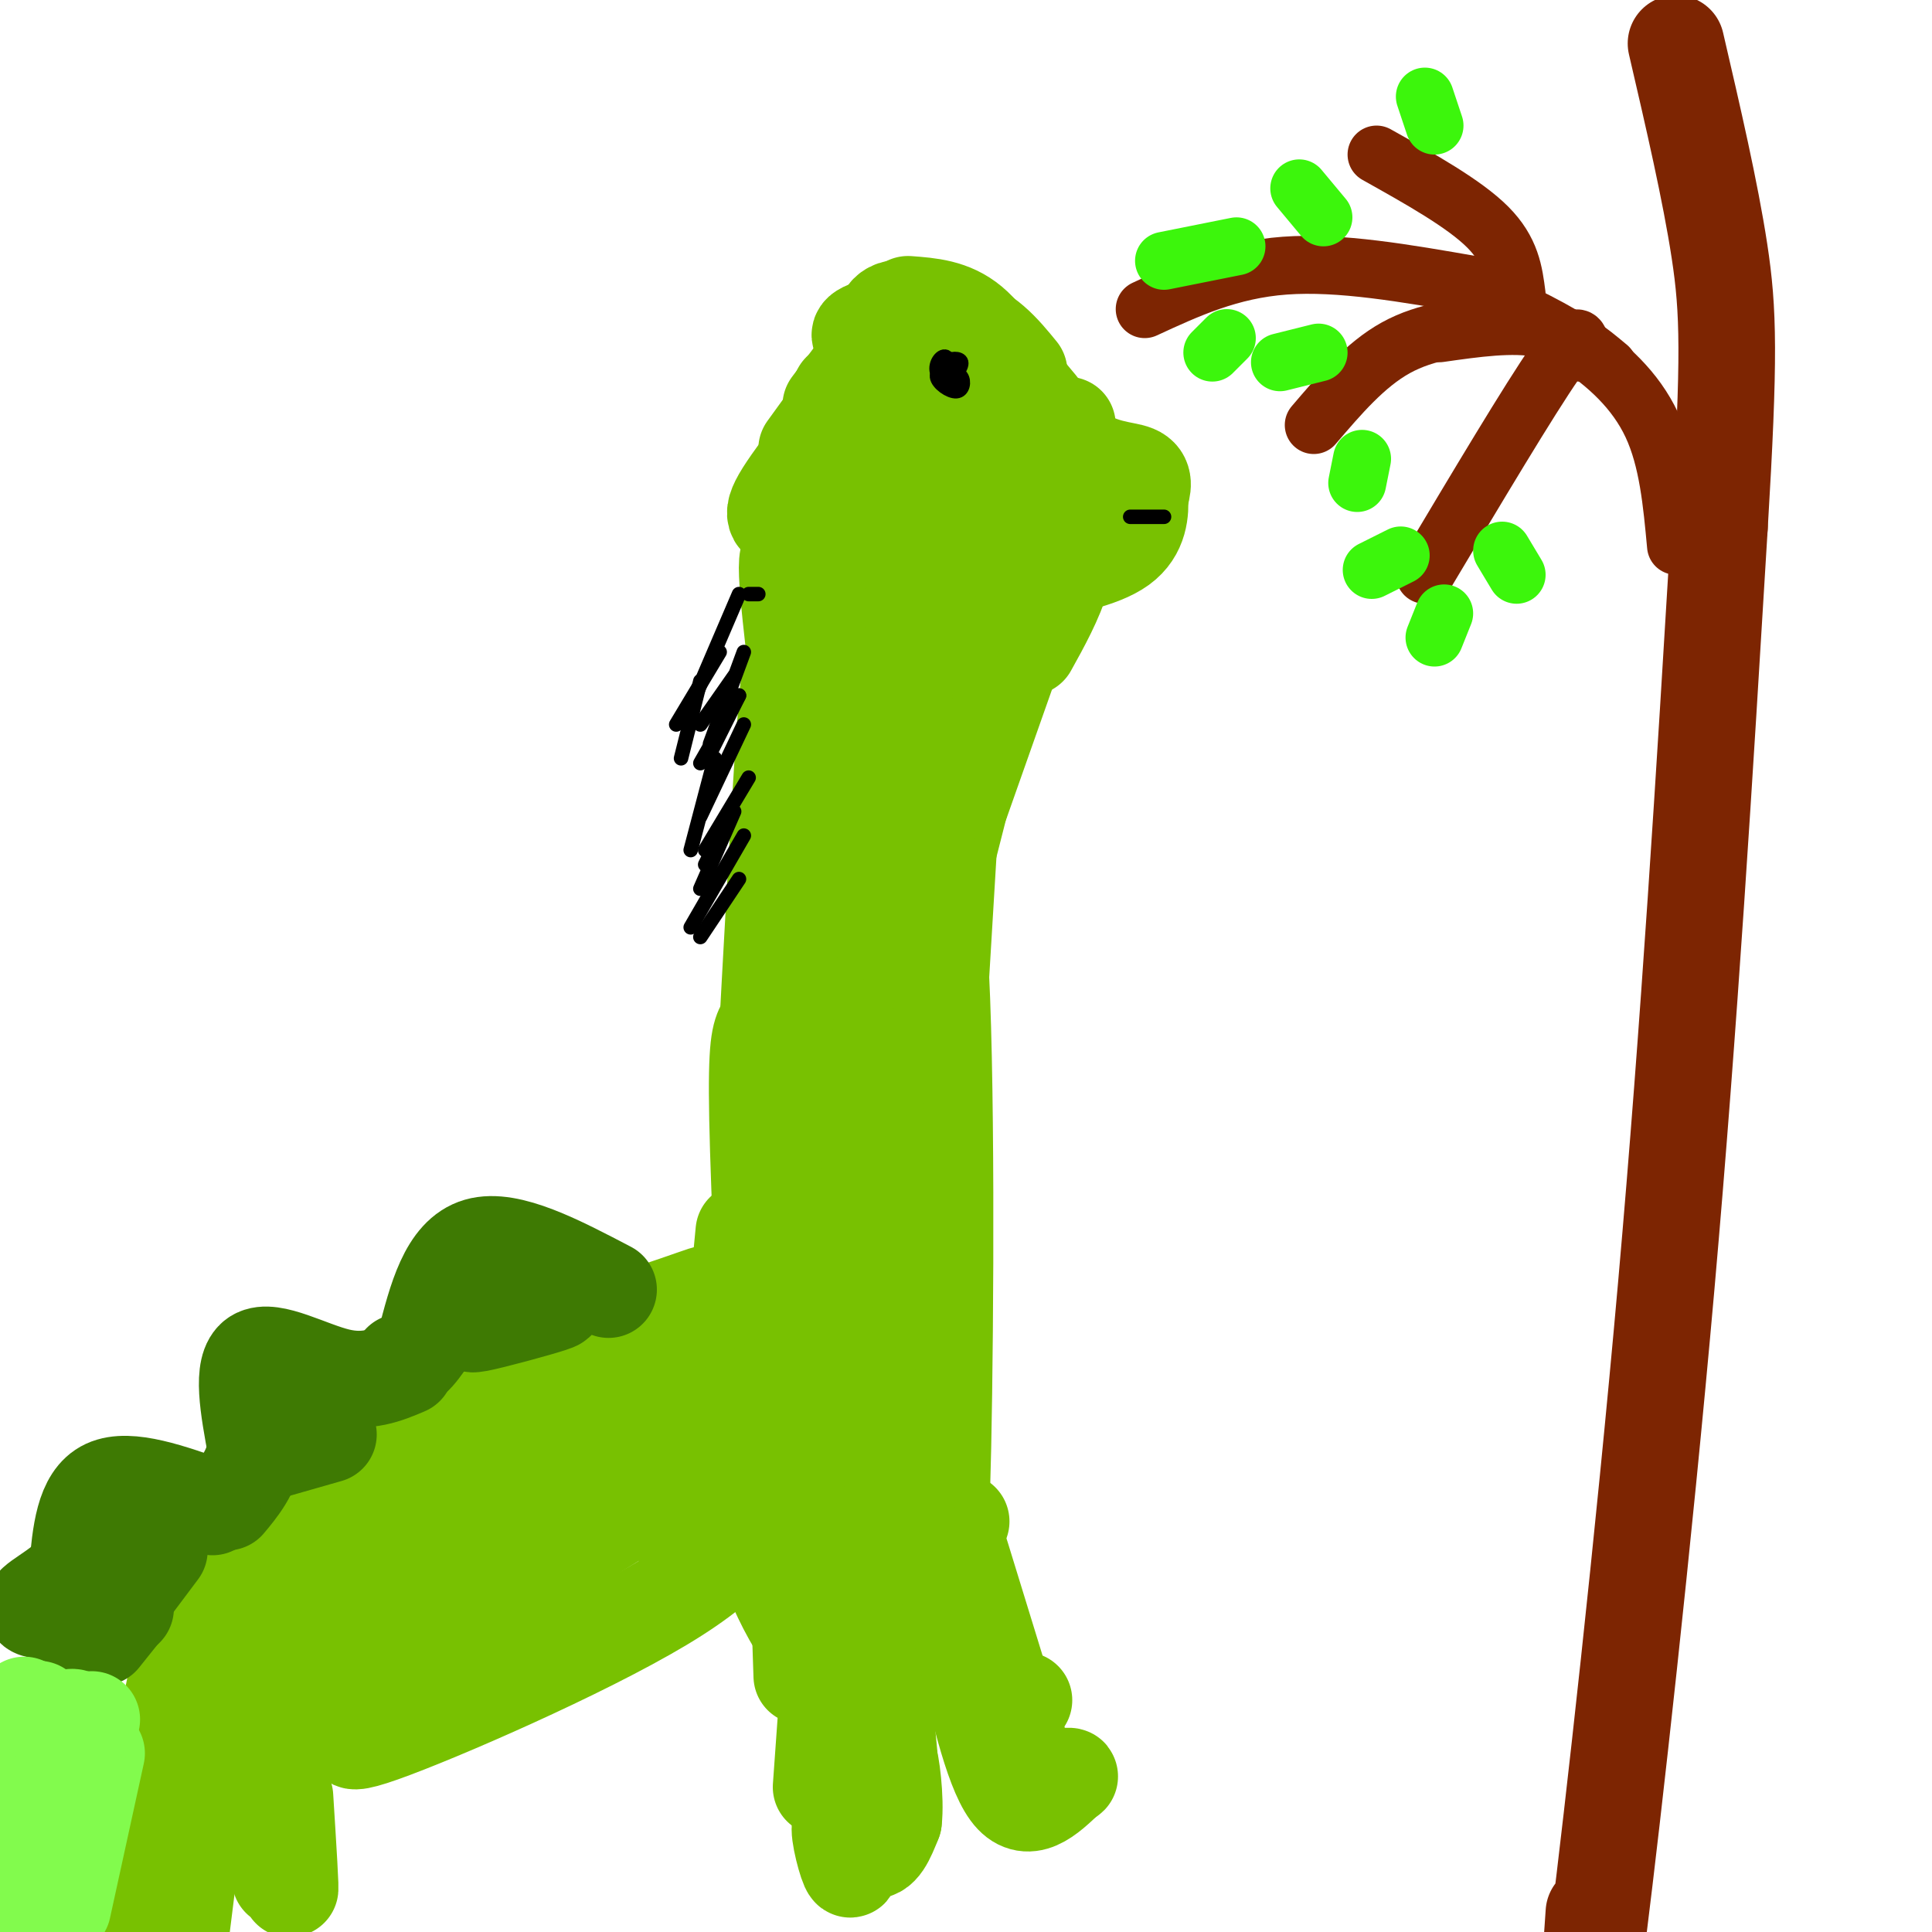 <svg viewBox='0 0 400 400' version='1.1' xmlns='http://www.w3.org/2000/svg' xmlns:xlink='http://www.w3.org/1999/xlink'><g fill='none' stroke='#78C101' stroke-width='20' stroke-linecap='round' stroke-linejoin='round'><path d='M188,63c4.500,0.333 9.000,0.667 13,4c4.000,3.333 7.500,9.667 11,16'/><path d='M212,83c3.333,3.500 6.167,4.250 9,5'/><path d='M189,68c-10.839,13.280 -21.679,26.560 -26,33c-4.321,6.440 -2.125,6.042 0,8c2.125,1.958 4.179,6.274 6,8c1.821,1.726 3.411,0.863 5,0'/><path d='M197,81c0.833,-5.583 1.667,-11.167 0,-3c-1.667,8.167 -5.833,30.083 -10,52'/><path d='M201,90c0.000,0.000 -9.000,55.000 -9,55'/><path d='M209,102c1.250,-5.750 2.500,-11.500 1,-3c-1.500,8.500 -5.750,31.250 -10,54'/><path d='M192,95c-2.250,0.500 -4.500,1.000 -7,7c-2.500,6.000 -5.250,17.500 -8,29'/><path d='M183,98c0.000,0.000 -9.000,42.000 -9,42'/><path d='M172,115c-2.689,-0.533 -5.378,-1.067 -7,-1c-1.622,0.067 -2.178,0.733 -2,5c0.178,4.267 1.089,12.133 2,20'/><path d='M205,72c0.000,0.000 10.000,12.000 10,12'/><path d='M197,67c-4.750,-1.917 -9.500,-3.833 -12,-3c-2.500,0.833 -2.750,4.417 -3,8'/><path d='M188,64c0.000,0.000 -21.000,29.000 -21,29'/><path d='M174,81c0.000,0.000 0.100,0.100 0.1,0.1'/><path d='M179,78c0.000,0.000 5.000,-11.000 5,-11'/><path d='M184,68c0.000,0.000 -12.000,16.000 -12,16'/><path d='M180,71c-1.711,-0.933 -3.422,-1.867 0,-3c3.422,-1.133 11.978,-2.467 18,-1c6.022,1.467 9.511,5.733 13,10'/><path d='M203,71c6.600,8.844 13.200,17.689 19,22c5.800,4.311 10.800,4.089 13,5c2.200,0.911 1.600,2.956 1,5'/><path d='M236,103c0.156,2.733 0.044,7.067 -4,10c-4.044,2.933 -12.022,4.467 -20,6'/><path d='M220,108c0.911,-1.956 1.822,-3.911 2,-2c0.178,1.911 -0.378,7.689 -2,13c-1.622,5.311 -4.311,10.156 -7,15'/><path d='M211,132c0.000,0.000 -12.000,34.000 -12,34'/><path d='M204,146c0.000,0.000 -13.000,51.000 -13,51'/><path d='M195,144c1.644,-9.644 3.289,-19.289 0,-4c-3.289,15.289 -11.511,55.511 -15,71c-3.489,15.489 -2.244,6.244 -1,-3'/><path d='M178,145c-1.750,-9.833 -3.500,-19.667 -6,-10c-2.500,9.667 -5.750,38.833 -9,68'/><path d='M165,151c-0.417,-9.583 -0.833,-19.167 -2,-6c-1.167,13.167 -3.083,49.083 -5,85'/><path d='M168,143c-1.667,2.083 -3.333,4.167 -4,14c-0.667,9.833 -0.333,27.417 0,45'/><path d='M198,149c0.000,0.000 -5.000,83.000 -5,83'/><path d='M187,151c0.378,-11.844 0.756,-23.689 -2,-5c-2.756,18.689 -8.644,67.911 -11,87c-2.356,19.089 -1.178,8.044 0,-3'/><path d='M174,174c0.600,-5.800 1.200,-11.600 0,-7c-1.200,4.600 -4.200,19.600 -5,31c-0.800,11.400 0.600,19.200 2,27'/><path d='M184,163c1.446,0.780 2.893,1.560 5,5c2.107,3.440 4.875,9.542 6,39c1.125,29.458 0.607,82.274 0,101c-0.607,18.726 -1.304,3.363 -2,-12'/><path d='M162,209c-1.489,0.867 -2.978,1.733 -4,4c-1.022,2.267 -1.578,5.933 -1,25c0.578,19.067 2.289,53.533 4,88'/><path d='M181,218c0.000,0.000 1.000,96.000 1,96'/><path d='M183,254c0.000,-10.583 0.000,-21.167 -1,-9c-1.000,12.167 -3.000,47.083 -5,82'/><path d='M166,238c-0.578,-0.711 -1.156,-1.422 -2,-2c-0.844,-0.578 -1.956,-1.022 -1,15c0.956,16.022 3.978,48.511 7,81'/><path d='M174,239c0.000,0.000 2.000,59.000 2,59'/><path d='M171,273c-1.417,-6.667 -2.833,-13.333 -3,-9c-0.167,4.333 0.917,19.667 2,35'/><path d='M165,317c0.000,0.000 1.000,30.000 1,30'/><path d='M158,322c2.500,5.917 5.000,11.833 8,16c3.000,4.167 6.500,6.583 10,9'/><path d='M199,315c-8.750,17.083 -17.500,34.167 -20,44c-2.500,9.833 1.250,12.417 5,15'/><path d='M182,341c0.000,0.000 3.000,32.000 3,32'/><path d='M199,322c0.000,0.000 12.000,39.000 12,39'/><path d='M172,342c0.000,0.000 -2.000,28.000 -2,28'/><path d='M169,347c0.000,0.000 8.000,27.000 8,27'/><path d='M175,374c0.798,6.696 1.595,13.393 1,13c-0.595,-0.393 -2.583,-7.875 -2,-9c0.583,-1.125 3.738,4.107 6,5c2.262,0.893 3.631,-2.554 5,-6'/><path d='M185,377c0.556,-4.489 -0.556,-12.711 -1,-13c-0.444,-0.289 -0.222,7.356 0,15'/><path d='M199,338c3.167,14.000 6.333,28.000 10,33c3.667,5.000 7.833,1.000 12,-3'/><path d='M221,368c1.500,-0.500 -0.750,-0.250 -3,0'/><path d='M212,352c0.000,0.000 -1.000,1.000 -1,1'/><path d='M165,168c-1.844,34.733 -3.689,69.467 -7,88c-3.311,18.533 -8.089,20.867 -11,30c-2.911,9.133 -3.956,25.067 -5,41'/><path d='M154,255c-2.417,25.333 -4.833,50.667 -6,60c-1.167,9.333 -1.083,2.667 -1,-4'/><path d='M154,269c0.000,0.000 -43.000,47.000 -43,47'/><path d='M148,271c-0.286,-1.280 -0.571,-2.560 -1,-3c-0.429,-0.440 -1.000,-0.042 -7,2c-6.000,2.042 -17.429,5.726 -28,12c-10.571,6.274 -20.286,15.137 -30,24'/><path d='M149,272c-13.756,3.556 -27.511,7.111 -40,12c-12.489,4.889 -23.711,11.111 -31,16c-7.289,4.889 -10.644,8.444 -14,12'/><path d='M154,267c7.246,-3.156 14.491,-6.313 3,-1c-11.491,5.313 -41.719,19.094 -58,27c-16.281,7.906 -18.614,9.936 -28,19c-9.386,9.064 -25.825,25.161 -31,31c-5.175,5.839 0.912,1.419 7,-3'/><path d='M162,292c0.000,0.000 -70.000,45.000 -70,45'/><path d='M159,309c-2.778,6.578 -5.556,13.156 -22,23c-16.444,9.844 -46.556,22.956 -58,27c-11.444,4.044 -4.222,-0.978 3,-6'/><path d='M133,311c-29.683,18.196 -59.365,36.392 -66,37c-6.635,0.608 9.778,-16.373 28,-32c18.222,-15.627 38.252,-29.900 31,-24c-7.252,5.900 -41.786,31.971 -55,42c-13.214,10.029 -5.107,4.014 3,-2'/><path d='M74,332c7.000,-6.417 23.000,-21.458 21,-21c-2.000,0.458 -22.000,16.417 -32,26c-10.000,9.583 -10.000,12.792 -10,16'/><path d='M70,334c1.235,-3.841 2.469,-7.682 -4,-1c-6.469,6.682 -20.642,23.887 -14,18c6.642,-5.887 34.100,-34.867 51,-50c16.900,-15.133 23.242,-16.421 26,-16c2.758,0.421 1.931,2.549 -11,14c-12.931,11.451 -37.965,32.226 -63,53'/><path d='M55,352c-11.267,9.222 -7.933,5.778 -8,4c-0.067,-1.778 -3.533,-1.889 -7,-2'/><path d='M47,345c-1.667,0.167 -3.333,0.333 -5,4c-1.667,3.667 -3.333,10.833 -5,18'/><path d='M74,340c0.930,2.177 1.860,4.354 3,6c1.140,1.646 2.491,2.761 -3,5c-5.491,2.239 -17.825,5.603 -24,9c-6.175,3.397 -6.193,6.828 -7,7c-0.807,0.172 -2.404,-2.914 -4,-6'/><path d='M42,351c0.000,0.000 -10.000,13.000 -10,13'/><path d='M64,357c0.000,0.000 -8.000,9.000 -8,9'/><path d='M59,364c-8.378,3.889 -16.756,7.778 -15,7c1.756,-0.778 13.644,-6.222 18,-10c4.356,-3.778 1.178,-5.889 -2,-8'/><path d='M61,314c-4.644,3.422 -9.289,6.844 -13,10c-3.711,3.156 -6.489,6.044 -9,14c-2.511,7.956 -4.756,20.978 -7,34'/><path d='M51,367c0.000,0.000 2.000,3.000 2,3'/><path d='M55,368c0.000,0.000 4.000,12.000 4,12'/><path d='M59,372c0.644,10.244 1.289,20.489 1,19c-0.289,-1.489 -1.511,-14.711 -2,-17c-0.489,-2.289 -0.244,6.356 0,15'/><path d='M41,372c0.000,0.000 -4.000,32.000 -4,32'/><path d='M36,367c0.644,-4.822 1.289,-9.644 0,-3c-1.289,6.644 -4.511,24.756 -6,30c-1.489,5.244 -1.244,-2.378 -1,-10'/><path d='M29,374c0.000,0.000 0.000,18.000 0,18'/></g>
<g fill='none' stroke='#7D2502' stroke-width='20' stroke-linecap='round' stroke-linejoin='round'><path d='M330,396c-0.889,12.556 -1.778,25.111 1,3c2.778,-22.111 9.222,-78.889 14,-133c4.778,-54.111 7.889,-105.556 11,-157'/><path d='M356,109c2.111,-35.178 1.889,-44.622 0,-57c-1.889,-12.378 -5.444,-27.689 -9,-43'/></g>
<g fill='none' stroke='#7D2502' stroke-width='12' stroke-linecap='round' stroke-linejoin='round'><path d='M347,113c-0.822,-8.911 -1.644,-17.822 -5,-25c-3.356,-7.178 -9.244,-12.622 -16,-17c-6.756,-4.378 -14.378,-7.689 -22,-11'/><path d='M333,76c-4.083,-3.417 -8.167,-6.833 -14,-8c-5.833,-1.167 -13.417,-0.083 -21,1'/><path d='M314,61c-0.583,-4.583 -1.167,-9.167 -6,-14c-4.833,-4.833 -13.917,-9.917 -23,-15'/><path d='M305,59c-13.833,-2.417 -27.667,-4.833 -39,-4c-11.333,0.833 -20.167,4.917 -29,9'/><path d='M310,67c-7.333,0.750 -14.667,1.500 -21,5c-6.333,3.500 -11.667,9.750 -17,16'/><path d='M327,73c0.167,-2.833 0.333,-5.667 -5,2c-5.333,7.667 -16.167,25.833 -27,44'/></g>
<g fill='none' stroke='#3CF60C' stroke-width='12' stroke-linecap='round' stroke-linejoin='round'><path d='M282,95c0.000,0.000 -1.000,5.000 -1,5'/><path d='M254,70c0.000,0.000 -3.000,3.000 -3,3'/><path d='M273,73c0.000,0.000 -8.000,2.000 -8,2'/><path d='M256,51c0.000,0.000 -15.000,3.000 -15,3'/><path d='M274,45c0.000,0.000 -5.000,-6.000 -5,-6'/><path d='M297,26c0.000,0.000 -2.000,-6.000 -2,-6'/><path d='M311,114c0.000,0.000 3.000,5.000 3,5'/><path d='M290,115c0.000,0.000 -6.000,3.000 -6,3'/><path d='M299,127c0.000,0.000 -2.000,5.000 -2,5'/></g>
<g fill='none' stroke='#000000' stroke-width='3' stroke-linecap='round' stroke-linejoin='round'><path d='M196,80c1.622,-2.022 3.244,-4.044 3,-5c-0.244,-0.956 -2.356,-0.844 -3,0c-0.644,0.844 0.178,2.422 1,4'/><path d='M197,79c0.116,-0.635 -0.093,-4.222 -1,-5c-0.907,-0.778 -2.514,1.252 -2,3c0.514,1.748 3.147,3.214 4,3c0.853,-0.214 -0.073,-2.107 -1,-4'/><path d='M197,76c-1.048,-0.392 -3.167,0.627 -3,2c0.167,1.373 2.622,3.100 4,3c1.378,-0.100 1.679,-2.029 1,-3c-0.679,-0.971 -2.340,-0.986 -4,-1'/><path d='M234,107c0.000,0.000 7.000,0.000 7,0'/><path d='M157,123c0.000,0.000 -2.000,0.000 -2,0'/><path d='M153,123c0.000,0.000 -9.000,21.000 -9,21'/><path d='M154,135c0.000,0.000 -7.000,19.000 -7,19'/><path d='M153,144c0.000,0.000 -6.000,12.000 -6,12'/><path d='M154,150c0.000,0.000 -9.000,19.000 -9,19'/><path d='M155,161c0.000,0.000 -9.000,15.000 -9,15'/><path d='M152,168c0.000,0.000 -7.000,16.000 -7,16'/><path d='M154,173c0.000,0.000 -11.000,19.000 -11,19'/><path d='M153,182c0.000,0.000 -8.000,12.000 -8,12'/><path d='M153,144c0.000,0.000 -8.000,14.000 -8,14'/><path d='M152,140c0.000,0.000 -7.000,10.000 -7,10'/><path d='M149,135c0.000,0.000 -9.000,15.000 -9,15'/><path d='M145,141c0.000,0.000 -4.000,16.000 -4,16'/><path d='M148,157c0.000,0.000 -5.000,19.000 -5,19'/><path d='M148,175c0.000,0.000 -2.000,4.000 -2,4'/></g>
<g fill='none' stroke='#3E7A03' stroke-width='20' stroke-linecap='round' stroke-linejoin='round'><path d='M126,267c-10.333,-5.417 -20.667,-10.833 -27,-9c-6.333,1.833 -8.667,10.917 -11,20'/><path d='M88,278c-2.667,4.000 -3.833,4.000 -5,4'/><path d='M102,272c-3.000,1.289 -6.000,2.578 -3,2c3.000,-0.578 12.000,-3.022 15,-4c3.000,-0.978 0.000,-0.489 -3,0'/><path d='M84,283c-4.022,1.711 -8.044,3.422 -14,2c-5.956,-1.422 -13.844,-5.978 -17,-4c-3.156,1.978 -1.578,10.489 0,19'/><path d='M53,300c-1.000,5.000 -3.500,8.000 -6,11'/><path d='M68,297c0.000,0.000 -14.000,4.000 -14,4'/><path d='M44,312c-8.667,-3.083 -17.333,-6.167 -22,-4c-4.667,2.167 -5.333,9.583 -6,17'/><path d='M16,325c-3.778,4.422 -10.222,6.978 -9,8c1.222,1.022 10.111,0.511 19,0'/><path d='M33,321c0.000,0.000 -6.000,8.000 -6,8'/><path d='M30,323c0.000,0.000 -6.000,6.000 -6,6'/><path d='M25,334c0.000,0.000 -4.000,5.000 -4,5'/><path d='M25,333c0.000,0.000 -9.000,9.000 -9,9'/></g>
<g fill='none' stroke='#82FB4D' stroke-width='20' stroke-linecap='round' stroke-linejoin='round'><path d='M11,378c-2.290,2.568 -4.579,5.135 -3,1c1.579,-4.135 7.028,-14.973 8,-20c0.972,-5.027 -2.533,-4.244 -5,0c-2.467,4.244 -3.895,11.950 -4,10c-0.105,-1.950 1.113,-13.557 1,-15c-0.113,-1.443 -1.556,7.279 -3,16'/><path d='M0,359c0.000,0.000 8.000,18.000 8,18'/><path d='M20,363c0.000,0.000 -7.000,32.000 -7,32'/><path d='M16,365c0.000,0.000 -5.000,29.000 -5,29'/><path d='M7,373c0.000,0.000 -6.000,21.000 -6,21'/><path d='M1,389c0.000,0.000 3.000,5.000 3,5'/><path d='M19,356c0.000,0.000 -2.000,1.000 -2,1'/><path d='M12,357c0.000,0.000 -7.000,-4.000 -7,-4'/></g>
</svg>